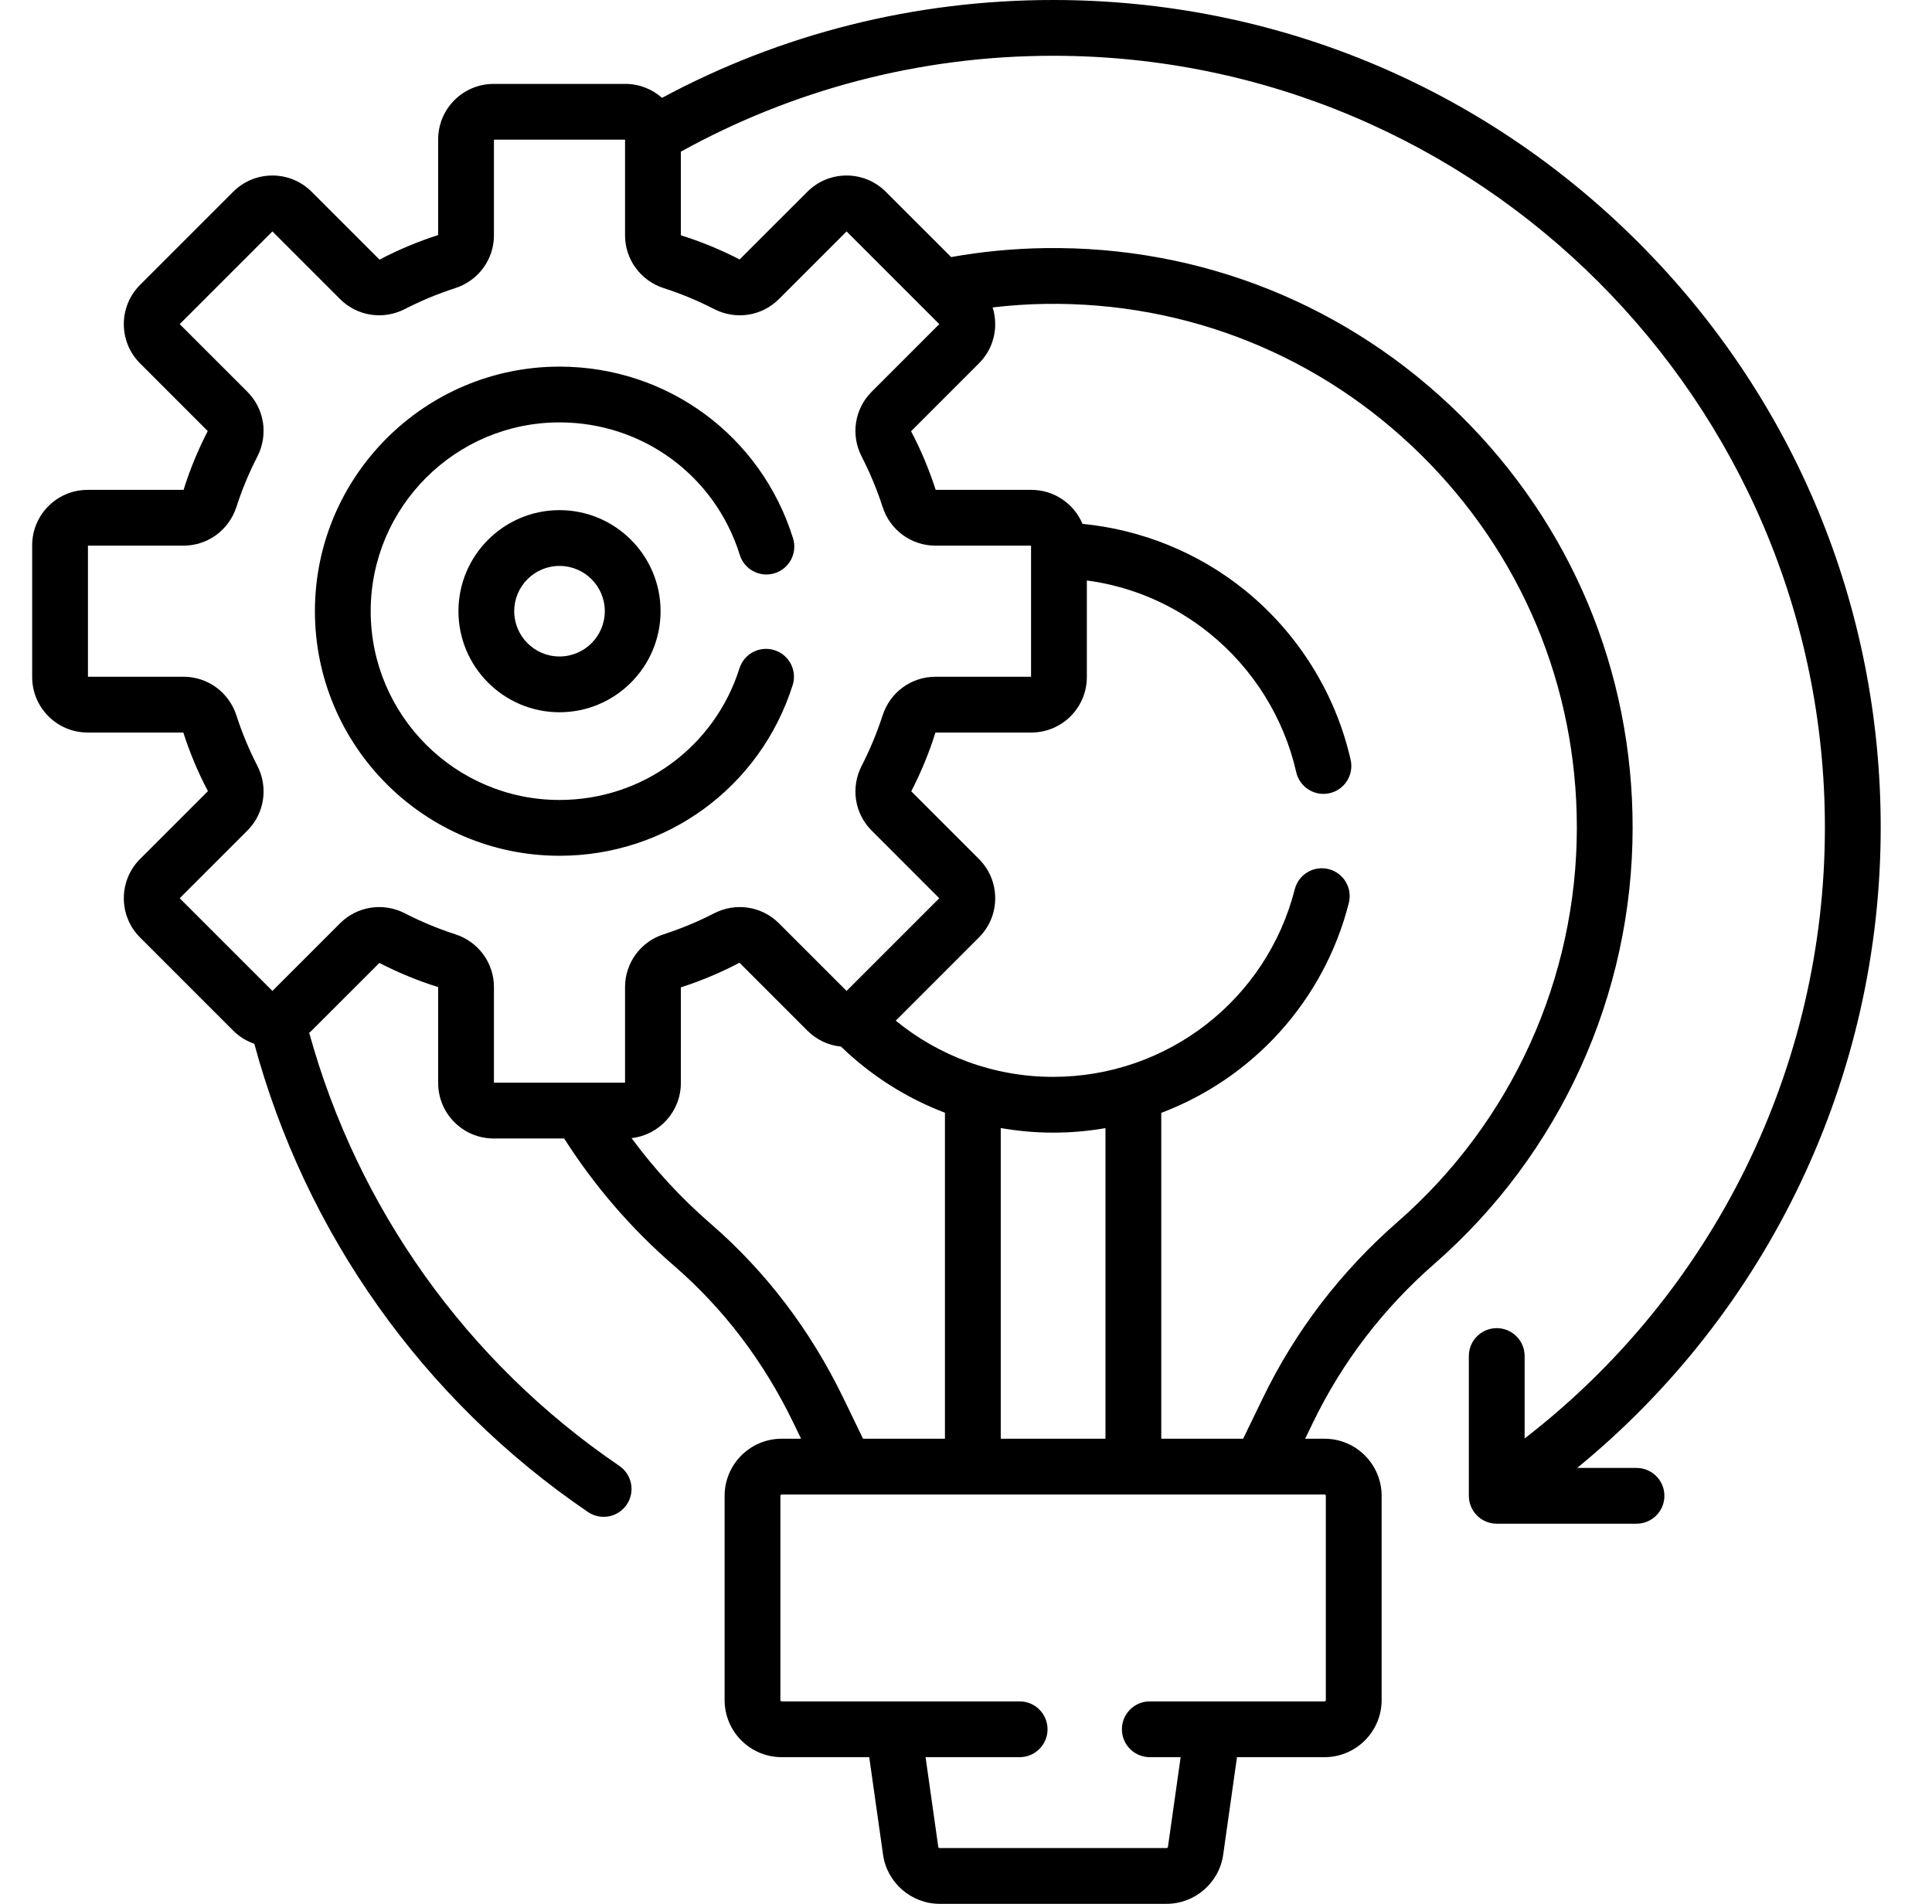<svg width="69" height="68" viewBox="0 0 69 68" fill="none" xmlns="http://www.w3.org/2000/svg">
<path d="M11.247 21.83C11.247 26.647 15.166 30.566 19.982 30.566C23.807 30.566 27.154 28.117 28.309 24.473C28.476 23.949 28.185 23.389 27.661 23.223C27.136 23.056 26.576 23.346 26.41 23.871C25.518 26.684 22.935 28.573 19.982 28.573C16.264 28.573 13.239 25.549 13.239 21.83C13.239 18.112 16.264 15.087 19.982 15.087C22.95 15.087 25.538 16.989 26.421 19.82C26.584 20.345 27.143 20.638 27.668 20.474C28.193 20.311 28.486 19.752 28.323 19.227C27.179 15.559 23.827 13.095 19.982 13.095C15.166 13.095 11.247 17.014 11.247 21.83Z" fill="black"/>
<path d="M16.373 21.83C16.373 23.821 17.992 25.44 19.982 25.44C21.973 25.44 23.592 23.821 23.592 21.83C23.592 19.84 21.973 18.221 19.982 18.221C17.992 18.221 16.373 19.84 16.373 21.83ZM21.6 21.83C21.6 22.722 20.874 23.448 19.982 23.448C19.09 23.448 18.365 22.722 18.365 21.83C18.365 20.938 19.09 20.213 19.982 20.213C20.874 20.213 21.6 20.938 21.6 21.83Z" fill="black"/>
<path d="M58.447 52.431H56.328C63.158 46.838 67.168 38.468 67.168 29.557C67.168 21.662 64.093 14.239 58.511 8.657C52.928 3.074 45.506 0 37.611 0C32.656 0 27.889 1.213 23.644 3.495C23.295 3.186 22.837 2.997 22.336 2.997H17.629C16.537 2.997 15.649 3.885 15.649 4.977L15.648 8.395C14.931 8.627 14.224 8.92 13.555 9.274L11.129 6.849C10.755 6.475 10.258 6.269 9.729 6.269C9.2 6.269 8.703 6.475 8.329 6.849L5.001 10.177C4.229 10.949 4.229 12.205 5.001 12.977L7.419 15.397C7.072 16.072 6.779 16.778 6.556 17.497H3.129C2.037 17.497 1.149 18.385 1.149 19.477V24.184C1.149 25.276 2.037 26.164 3.129 26.164L6.547 26.165C6.779 26.882 7.072 27.589 7.426 28.258L5.001 30.683C4.229 31.455 4.229 32.712 5.001 33.483L8.329 36.812C8.545 37.027 8.802 37.185 9.083 37.282C10.906 44.016 15.08 49.976 20.998 54.005C21.453 54.315 22.073 54.197 22.382 53.742C22.692 53.287 22.574 52.668 22.119 52.358C16.637 48.626 12.761 43.117 11.043 36.89C11.072 36.864 11.102 36.839 11.129 36.812L13.549 34.394C14.224 34.74 14.93 35.034 15.649 35.256V38.684C15.649 39.776 16.537 40.664 17.629 40.664H20.149C21.218 42.343 22.533 43.878 24.074 45.211C25.84 46.739 27.271 48.622 28.329 50.807L28.61 51.388H27.917C26.793 51.388 25.879 52.303 25.879 53.427V60.723C25.879 61.847 26.793 62.762 27.917 62.762H31.044L31.538 66.247C31.679 67.246 32.547 68 33.556 68H41.667C42.676 68 43.544 67.246 43.685 66.247L44.178 62.762H47.305C48.429 62.762 49.344 61.847 49.344 60.723V53.427C49.344 52.303 48.429 51.388 47.305 51.388H46.612L46.894 50.807C47.938 48.649 49.396 46.743 51.225 45.144C55.727 41.211 58.308 35.529 58.308 29.557C58.308 23.974 56.119 18.741 52.143 14.82C48.169 10.9 42.905 8.781 37.317 8.862C36.184 8.878 35.065 8.987 33.969 9.182L31.635 6.849C31.261 6.475 30.764 6.269 30.235 6.269C29.706 6.269 29.209 6.475 28.835 6.849L26.415 9.267C25.74 8.92 25.034 8.627 24.316 8.405V5.417C28.261 3.236 32.793 1.992 37.611 1.992C52.81 1.992 65.175 14.358 65.175 29.557C65.175 38.131 61.195 46.169 54.451 51.379V48.434C54.451 47.884 54.005 47.438 53.455 47.438C52.905 47.438 52.459 47.884 52.459 48.434V53.427C52.459 53.977 52.905 54.423 53.455 54.423H58.447C58.997 54.423 59.443 53.977 59.443 53.427C59.443 52.877 58.997 52.431 58.447 52.431ZM30.122 49.939C28.945 47.509 27.349 45.411 25.377 43.705C24.315 42.785 23.373 41.759 22.556 40.651C23.544 40.541 24.316 39.701 24.316 38.684L24.317 35.266C25.034 35.034 25.741 34.74 26.41 34.386L28.835 36.812C29.162 37.138 29.583 37.337 30.036 37.382C31.091 38.404 32.352 39.212 33.748 39.744V51.388H30.823L30.122 49.939ZM35.741 40.291C36.349 40.397 36.973 40.455 37.611 40.455C38.247 40.455 38.872 40.4 39.481 40.294V51.388H35.741V40.291ZM47.351 53.427V60.723C47.351 60.749 47.331 60.769 47.305 60.769H41.065C40.514 60.769 40.068 61.215 40.068 61.766C40.068 62.316 40.514 62.762 41.065 62.762H42.166L41.712 65.968C41.709 65.991 41.689 66.008 41.666 66.008H33.556C33.533 66.008 33.513 65.991 33.51 65.968L33.056 62.762H36.416C36.966 62.762 37.412 62.316 37.412 61.766C37.412 61.215 36.966 60.769 36.416 60.769H27.917C27.892 60.769 27.871 60.749 27.871 60.723V53.427C27.871 53.401 27.892 53.38 27.917 53.38H47.305C47.331 53.38 47.351 53.401 47.351 53.427ZM34.963 12.977C35.337 12.603 35.543 12.106 35.543 11.577C35.543 11.372 35.511 11.171 35.451 10.98C36.076 10.908 36.707 10.863 37.344 10.854C42.392 10.783 47.152 12.696 50.744 16.238C54.337 19.781 56.316 24.511 56.316 29.557C56.316 34.954 53.982 40.089 49.914 43.644C47.882 45.42 46.262 47.538 45.1 49.939L44.398 51.388H41.474V39.749C44.724 38.519 47.276 35.774 48.172 32.254C48.308 31.721 47.986 31.178 47.453 31.043C46.92 30.907 46.378 31.229 46.242 31.762C45.237 35.707 41.688 38.463 37.611 38.463C35.481 38.463 33.525 37.709 31.991 36.456L34.963 33.483C35.337 33.109 35.543 32.612 35.543 32.083C35.543 31.555 35.337 31.057 34.963 30.683L32.545 28.264C32.892 27.588 33.186 26.882 33.408 26.164H36.835C37.927 26.164 38.816 25.276 38.816 24.184V20.733C40.422 20.948 41.922 21.59 43.204 22.627C44.758 23.884 45.855 25.643 46.294 27.58C46.416 28.116 46.949 28.453 47.486 28.331C48.022 28.209 48.359 27.676 48.237 27.139C47.7 24.768 46.357 22.615 44.457 21.078C42.801 19.739 40.775 18.918 38.661 18.711C38.361 17.999 37.656 17.497 36.835 17.497L33.417 17.496C33.185 16.778 32.892 16.072 32.538 15.403L34.963 12.977ZM25.505 11.039C26.278 11.437 27.208 11.293 27.818 10.683L30.235 8.266L33.546 11.577L31.13 13.994C30.519 14.604 30.376 15.534 30.774 16.308C31.071 16.887 31.323 17.492 31.522 18.108C31.788 18.934 32.546 19.489 33.408 19.489H36.823V24.172H33.408C32.547 24.172 31.788 24.726 31.522 25.552C31.323 26.167 31.071 26.773 30.774 27.353C30.376 28.127 30.519 29.056 31.13 29.666L33.546 32.083L30.235 35.394L27.818 32.977C27.208 32.367 26.279 32.224 25.505 32.621C24.926 32.919 24.32 33.171 23.704 33.37C22.878 33.636 22.323 34.394 22.323 35.256V38.672H17.641V35.256C17.641 34.395 17.086 33.636 16.26 33.37C15.645 33.171 15.039 32.919 14.46 32.621C13.686 32.224 12.757 32.367 12.146 32.977L9.729 35.394L6.418 32.083L8.835 29.666C9.445 29.056 9.588 28.127 9.191 27.353C8.893 26.774 8.642 26.168 8.443 25.552C8.176 24.727 7.418 24.172 6.557 24.172H3.141V19.489H6.556C7.418 19.489 8.176 18.934 8.443 18.108C8.641 17.493 8.893 16.887 9.191 16.308C9.588 15.534 9.445 14.604 8.835 13.994L6.418 11.577L9.729 8.266L12.146 10.683C12.756 11.293 13.686 11.436 14.459 11.039C15.039 10.741 15.645 10.489 16.26 10.291C17.086 10.024 17.641 9.266 17.641 8.405V4.989H22.323V8.405C22.323 9.266 22.878 10.024 23.704 10.291C24.319 10.489 24.925 10.741 25.505 11.039Z" fill="black"/>
</svg>
